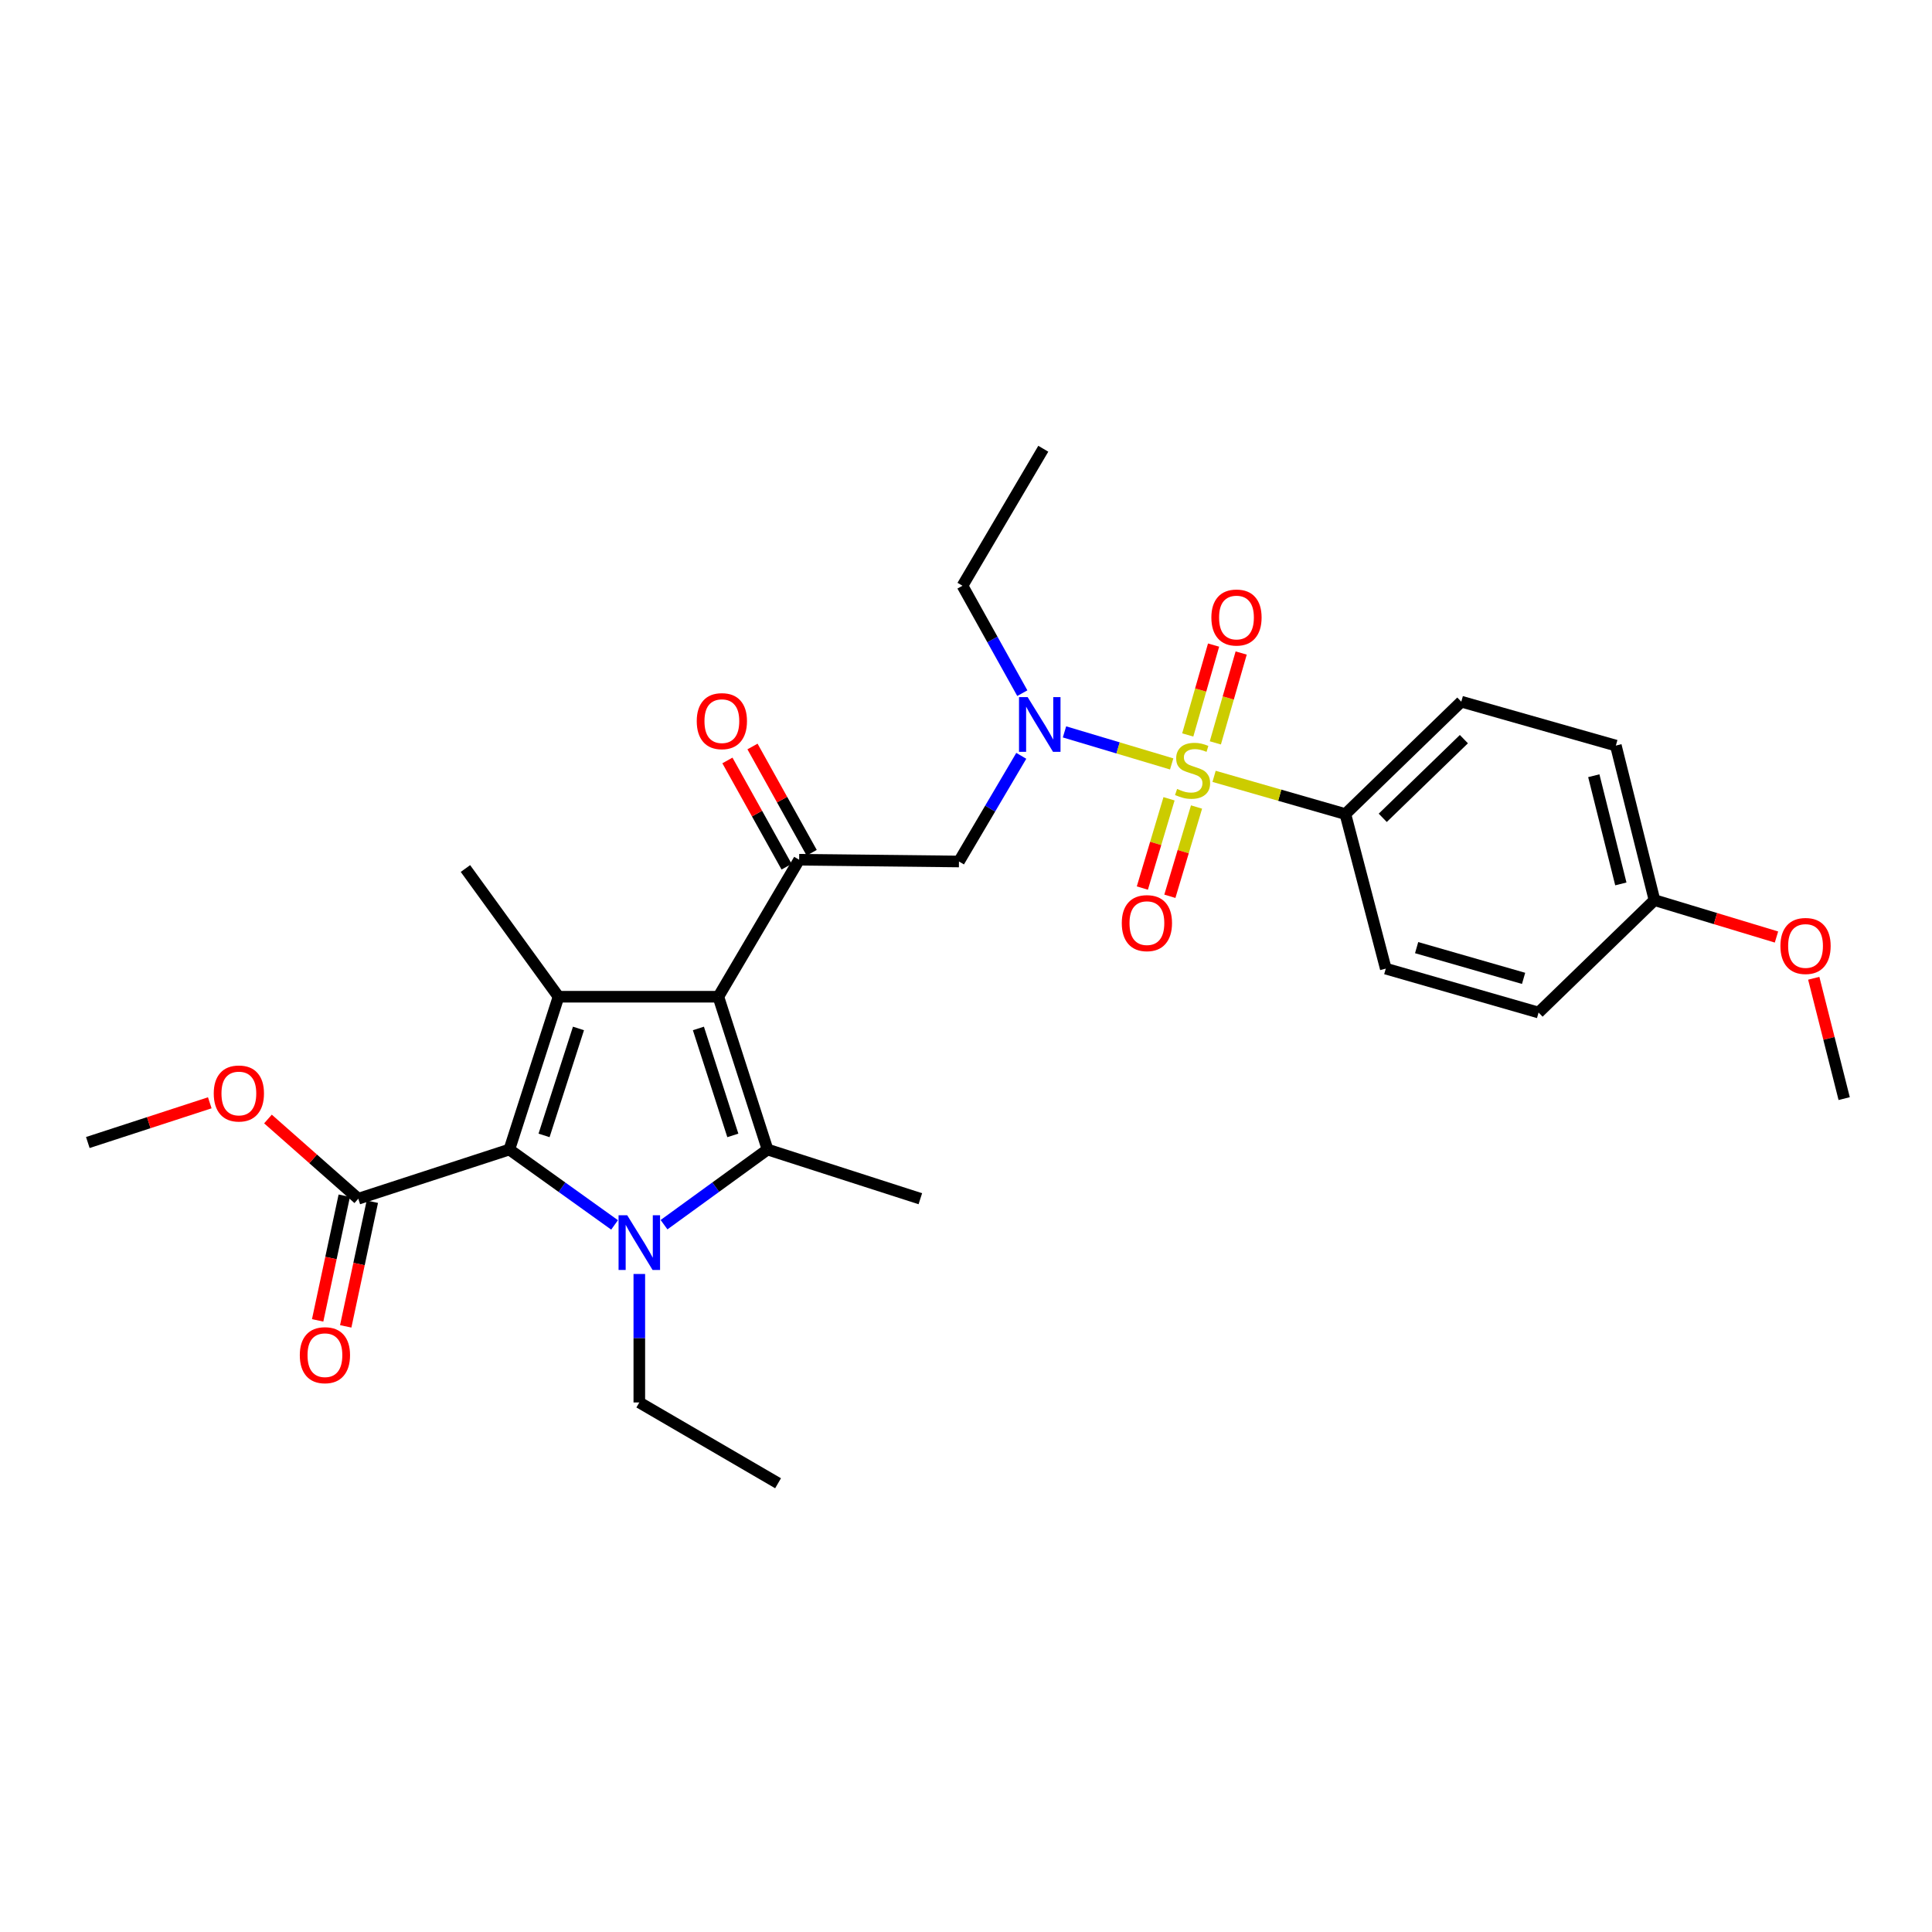 <?xml version='1.0' encoding='iso-8859-1'?>
<svg version='1.1' baseProfile='full'
              xmlns='http://www.w3.org/2000/svg'
                      xmlns:rdkit='http://www.rdkit.org/xml'
                      xmlns:xlink='http://www.w3.org/1999/xlink'
                  xml:space='preserve'
width='1000px' height='1000px' viewBox='0 0 1000 1000'>
<!-- END OF HEADER -->
<rect style='opacity:1.0;fill:#FFFFFF;stroke:none' width='1000' height='1000' x='0' y='0'> </rect>
<path class='bond-0' d='M 529.149,358.782 L 513.666,330.981' style='fill:none;fill-rule:evenodd;stroke:#0000FF;stroke-width:6px;stroke-linecap:butt;stroke-linejoin:miter;stroke-opacity:1' />
<path class='bond-0' d='M 513.666,330.981 L 498.184,303.179' style='fill:none;fill-rule:evenodd;stroke:#000000;stroke-width:6px;stroke-linecap:butt;stroke-linejoin:miter;stroke-opacity:1' />
<path class='bond-1' d='M 528.614,391.215 L 512.487,418.56' style='fill:none;fill-rule:evenodd;stroke:#0000FF;stroke-width:6px;stroke-linecap:butt;stroke-linejoin:miter;stroke-opacity:1' />
<path class='bond-1' d='M 512.487,418.56 L 496.36,445.906' style='fill:none;fill-rule:evenodd;stroke:#000000;stroke-width:6px;stroke-linecap:butt;stroke-linejoin:miter;stroke-opacity:1' />
<path class='bond-2' d='M 550.982,378.824 L 578.721,387.116' style='fill:none;fill-rule:evenodd;stroke:#0000FF;stroke-width:6px;stroke-linecap:butt;stroke-linejoin:miter;stroke-opacity:1' />
<path class='bond-2' d='M 578.721,387.116 L 606.459,395.407' style='fill:none;fill-rule:evenodd;stroke:#CCCC00;stroke-width:6px;stroke-linecap:butt;stroke-linejoin:miter;stroke-opacity:1' />
<path class='bond-3' d='M 696.367,421.364 L 756.363,363.184' style='fill:none;fill-rule:evenodd;stroke:#000000;stroke-width:6px;stroke-linecap:butt;stroke-linejoin:miter;stroke-opacity:1' />
<path class='bond-3' d='M 715.71,423.304 L 757.707,382.578' style='fill:none;fill-rule:evenodd;stroke:#000000;stroke-width:6px;stroke-linecap:butt;stroke-linejoin:miter;stroke-opacity:1' />
<path class='bond-4' d='M 696.367,421.364 L 717.276,501.362' style='fill:none;fill-rule:evenodd;stroke:#000000;stroke-width:6px;stroke-linecap:butt;stroke-linejoin:miter;stroke-opacity:1' />
<path class='bond-5' d='M 696.367,421.364 L 662.386,411.601' style='fill:none;fill-rule:evenodd;stroke:#000000;stroke-width:6px;stroke-linecap:butt;stroke-linejoin:miter;stroke-opacity:1' />
<path class='bond-5' d='M 662.386,411.601 L 628.406,401.839' style='fill:none;fill-rule:evenodd;stroke:#CCCC00;stroke-width:6px;stroke-linecap:butt;stroke-linejoin:miter;stroke-opacity:1' />
<path class='bond-6' d='M 413.638,444.998 L 371.819,515.907' style='fill:none;fill-rule:evenodd;stroke:#000000;stroke-width:6px;stroke-linecap:butt;stroke-linejoin:miter;stroke-opacity:1' />
<path class='bond-7' d='M 420.128,441.383 L 404.81,413.882' style='fill:none;fill-rule:evenodd;stroke:#000000;stroke-width:6px;stroke-linecap:butt;stroke-linejoin:miter;stroke-opacity:1' />
<path class='bond-7' d='M 404.81,413.882 L 389.491,386.381' style='fill:none;fill-rule:evenodd;stroke:#FF0000;stroke-width:6px;stroke-linecap:butt;stroke-linejoin:miter;stroke-opacity:1' />
<path class='bond-7' d='M 407.147,448.613 L 391.829,421.112' style='fill:none;fill-rule:evenodd;stroke:#000000;stroke-width:6px;stroke-linecap:butt;stroke-linejoin:miter;stroke-opacity:1' />
<path class='bond-7' d='M 391.829,421.112 L 376.51,393.611' style='fill:none;fill-rule:evenodd;stroke:#FF0000;stroke-width:6px;stroke-linecap:butt;stroke-linejoin:miter;stroke-opacity:1' />
<path class='bond-8' d='M 413.638,444.998 L 496.36,445.906' style='fill:none;fill-rule:evenodd;stroke:#000000;stroke-width:6px;stroke-linecap:butt;stroke-linejoin:miter;stroke-opacity:1' />
<path class='bond-9' d='M 629.059,384.514 L 635.744,361.256' style='fill:none;fill-rule:evenodd;stroke:#CCCC00;stroke-width:6px;stroke-linecap:butt;stroke-linejoin:miter;stroke-opacity:1' />
<path class='bond-9' d='M 635.744,361.256 L 642.43,337.998' style='fill:none;fill-rule:evenodd;stroke:#FF0000;stroke-width:6px;stroke-linecap:butt;stroke-linejoin:miter;stroke-opacity:1' />
<path class='bond-9' d='M 614.778,380.409 L 621.464,357.151' style='fill:none;fill-rule:evenodd;stroke:#CCCC00;stroke-width:6px;stroke-linecap:butt;stroke-linejoin:miter;stroke-opacity:1' />
<path class='bond-9' d='M 621.464,357.151 L 628.149,333.893' style='fill:none;fill-rule:evenodd;stroke:#FF0000;stroke-width:6px;stroke-linecap:butt;stroke-linejoin:miter;stroke-opacity:1' />
<path class='bond-10' d='M 605.087,413.455 L 598.184,436.557' style='fill:none;fill-rule:evenodd;stroke:#CCCC00;stroke-width:6px;stroke-linecap:butt;stroke-linejoin:miter;stroke-opacity:1' />
<path class='bond-10' d='M 598.184,436.557 L 591.28,459.66' style='fill:none;fill-rule:evenodd;stroke:#FF0000;stroke-width:6px;stroke-linecap:butt;stroke-linejoin:miter;stroke-opacity:1' />
<path class='bond-10' d='M 619.324,417.709 L 612.42,440.812' style='fill:none;fill-rule:evenodd;stroke:#CCCC00;stroke-width:6px;stroke-linecap:butt;stroke-linejoin:miter;stroke-opacity:1' />
<path class='bond-10' d='M 612.42,440.812 L 605.517,463.914' style='fill:none;fill-rule:evenodd;stroke:#FF0000;stroke-width:6px;stroke-linecap:butt;stroke-linejoin:miter;stroke-opacity:1' />
<path class='bond-11' d='M 756.363,363.184 L 836.361,385.91' style='fill:none;fill-rule:evenodd;stroke:#000000;stroke-width:6px;stroke-linecap:butt;stroke-linejoin:miter;stroke-opacity:1' />
<path class='bond-12' d='M 717.276,501.362 L 796.366,524.088' style='fill:none;fill-rule:evenodd;stroke:#000000;stroke-width:6px;stroke-linecap:butt;stroke-linejoin:miter;stroke-opacity:1' />
<path class='bond-12' d='M 733.243,490.49 L 788.606,506.398' style='fill:none;fill-rule:evenodd;stroke:#000000;stroke-width:6px;stroke-linecap:butt;stroke-linejoin:miter;stroke-opacity:1' />
<path class='bond-13' d='M 856.362,465.907 L 796.366,524.088' style='fill:none;fill-rule:evenodd;stroke:#000000;stroke-width:6px;stroke-linecap:butt;stroke-linejoin:miter;stroke-opacity:1' />
<path class='bond-14' d='M 856.362,465.907 L 887.932,475.454' style='fill:none;fill-rule:evenodd;stroke:#000000;stroke-width:6px;stroke-linecap:butt;stroke-linejoin:miter;stroke-opacity:1' />
<path class='bond-14' d='M 887.932,475.454 L 919.502,485.001' style='fill:none;fill-rule:evenodd;stroke:#FF0000;stroke-width:6px;stroke-linecap:butt;stroke-linejoin:miter;stroke-opacity:1' />
<path class='bond-15' d='M 856.362,465.907 L 836.361,385.91' style='fill:none;fill-rule:evenodd;stroke:#000000;stroke-width:6px;stroke-linecap:butt;stroke-linejoin:miter;stroke-opacity:1' />
<path class='bond-15' d='M 838.947,457.512 L 824.946,401.513' style='fill:none;fill-rule:evenodd;stroke:#000000;stroke-width:6px;stroke-linecap:butt;stroke-linejoin:miter;stroke-opacity:1' />
<path class='bond-16' d='M 498.184,303.179 L 540.003,232.27' style='fill:none;fill-rule:evenodd;stroke:#000000;stroke-width:6px;stroke-linecap:butt;stroke-linejoin:miter;stroke-opacity:1' />
<path class='bond-17' d='M 343.698,633.895 L 370.487,614.446' style='fill:none;fill-rule:evenodd;stroke:#0000FF;stroke-width:6px;stroke-linecap:butt;stroke-linejoin:miter;stroke-opacity:1' />
<path class='bond-17' d='M 370.487,614.446 L 397.277,594.997' style='fill:none;fill-rule:evenodd;stroke:#000000;stroke-width:6px;stroke-linecap:butt;stroke-linejoin:miter;stroke-opacity:1' />
<path class='bond-18' d='M 318.099,634.006 L 290.869,614.501' style='fill:none;fill-rule:evenodd;stroke:#0000FF;stroke-width:6px;stroke-linecap:butt;stroke-linejoin:miter;stroke-opacity:1' />
<path class='bond-18' d='M 290.869,614.501 L 263.639,594.997' style='fill:none;fill-rule:evenodd;stroke:#000000;stroke-width:6px;stroke-linecap:butt;stroke-linejoin:miter;stroke-opacity:1' />
<path class='bond-19' d='M 330.908,659.409 L 330.908,692.66' style='fill:none;fill-rule:evenodd;stroke:#0000FF;stroke-width:6px;stroke-linecap:butt;stroke-linejoin:miter;stroke-opacity:1' />
<path class='bond-19' d='M 330.908,692.66 L 330.908,725.911' style='fill:none;fill-rule:evenodd;stroke:#000000;stroke-width:6px;stroke-linecap:butt;stroke-linejoin:miter;stroke-opacity:1' />
<path class='bond-20' d='M 397.277,594.997 L 476.366,620.455' style='fill:none;fill-rule:evenodd;stroke:#000000;stroke-width:6px;stroke-linecap:butt;stroke-linejoin:miter;stroke-opacity:1' />
<path class='bond-21' d='M 397.277,594.997 L 371.819,515.907' style='fill:none;fill-rule:evenodd;stroke:#000000;stroke-width:6px;stroke-linecap:butt;stroke-linejoin:miter;stroke-opacity:1' />
<path class='bond-21' d='M 379.314,587.686 L 361.493,532.323' style='fill:none;fill-rule:evenodd;stroke:#000000;stroke-width:6px;stroke-linecap:butt;stroke-linejoin:miter;stroke-opacity:1' />
<path class='bond-22' d='M 371.819,515.907 L 289.088,515.907' style='fill:none;fill-rule:evenodd;stroke:#000000;stroke-width:6px;stroke-linecap:butt;stroke-linejoin:miter;stroke-opacity:1' />
<path class='bond-23' d='M 289.088,515.907 L 240.913,449.546' style='fill:none;fill-rule:evenodd;stroke:#000000;stroke-width:6px;stroke-linecap:butt;stroke-linejoin:miter;stroke-opacity:1' />
<path class='bond-24' d='M 289.088,515.907 L 263.639,594.997' style='fill:none;fill-rule:evenodd;stroke:#000000;stroke-width:6px;stroke-linecap:butt;stroke-linejoin:miter;stroke-opacity:1' />
<path class='bond-24' d='M 299.415,532.322 L 281.601,587.685' style='fill:none;fill-rule:evenodd;stroke:#000000;stroke-width:6px;stroke-linecap:butt;stroke-linejoin:miter;stroke-opacity:1' />
<path class='bond-25' d='M 263.639,594.997 L 185.457,620.455' style='fill:none;fill-rule:evenodd;stroke:#000000;stroke-width:6px;stroke-linecap:butt;stroke-linejoin:miter;stroke-opacity:1' />
<path class='bond-26' d='M 330.908,725.911 L 402.725,767.73' style='fill:none;fill-rule:evenodd;stroke:#000000;stroke-width:6px;stroke-linecap:butt;stroke-linejoin:miter;stroke-opacity:1' />
<path class='bond-27' d='M 45.455,591.365 L 77.018,581.087' style='fill:none;fill-rule:evenodd;stroke:#000000;stroke-width:6px;stroke-linecap:butt;stroke-linejoin:miter;stroke-opacity:1' />
<path class='bond-27' d='M 77.018,581.087 L 108.581,570.809' style='fill:none;fill-rule:evenodd;stroke:#FF0000;stroke-width:6px;stroke-linecap:butt;stroke-linejoin:miter;stroke-opacity:1' />
<path class='bond-28' d='M 185.457,620.455 L 162.077,599.826' style='fill:none;fill-rule:evenodd;stroke:#000000;stroke-width:6px;stroke-linecap:butt;stroke-linejoin:miter;stroke-opacity:1' />
<path class='bond-28' d='M 162.077,599.826 L 138.697,579.196' style='fill:none;fill-rule:evenodd;stroke:#FF0000;stroke-width:6px;stroke-linecap:butt;stroke-linejoin:miter;stroke-opacity:1' />
<path class='bond-29' d='M 178.191,618.903 L 171.303,651.162' style='fill:none;fill-rule:evenodd;stroke:#000000;stroke-width:6px;stroke-linecap:butt;stroke-linejoin:miter;stroke-opacity:1' />
<path class='bond-29' d='M 171.303,651.162 L 164.414,683.421' style='fill:none;fill-rule:evenodd;stroke:#FF0000;stroke-width:6px;stroke-linecap:butt;stroke-linejoin:miter;stroke-opacity:1' />
<path class='bond-29' d='M 192.722,622.006 L 185.834,654.265' style='fill:none;fill-rule:evenodd;stroke:#000000;stroke-width:6px;stroke-linecap:butt;stroke-linejoin:miter;stroke-opacity:1' />
<path class='bond-29' d='M 185.834,654.265 L 178.945,686.524' style='fill:none;fill-rule:evenodd;stroke:#FF0000;stroke-width:6px;stroke-linecap:butt;stroke-linejoin:miter;stroke-opacity:1' />
<path class='bond-30' d='M 938.792,506.349 L 946.669,537.494' style='fill:none;fill-rule:evenodd;stroke:#FF0000;stroke-width:6px;stroke-linecap:butt;stroke-linejoin:miter;stroke-opacity:1' />
<path class='bond-30' d='M 946.669,537.494 L 954.545,568.639' style='fill:none;fill-rule:evenodd;stroke:#000000;stroke-width:6px;stroke-linecap:butt;stroke-linejoin:miter;stroke-opacity:1' />
<path  class='atom-0' d='M 531.919 360.837
L 541.199 375.837
Q 542.119 377.317, 543.599 379.997
Q 545.079 382.677, 545.159 382.837
L 545.159 360.837
L 548.919 360.837
L 548.919 389.157
L 545.039 389.157
L 535.079 372.757
Q 533.919 370.837, 532.679 368.637
Q 531.479 366.437, 531.119 365.757
L 531.119 389.157
L 527.439 389.157
L 527.439 360.837
L 531.919 360.837
' fill='#0000FF'/>
<path  class='atom-3' d='M 360.635 373.261
Q 360.635 366.461, 363.995 362.661
Q 367.355 358.861, 373.635 358.861
Q 379.915 358.861, 383.275 362.661
Q 386.635 366.461, 386.635 373.261
Q 386.635 380.141, 383.235 384.061
Q 379.835 387.941, 373.635 387.941
Q 367.395 387.941, 363.995 384.061
Q 360.635 380.181, 360.635 373.261
M 373.635 384.741
Q 377.955 384.741, 380.275 381.861
Q 382.635 378.941, 382.635 373.261
Q 382.635 367.701, 380.275 364.901
Q 377.955 362.061, 373.635 362.061
Q 369.315 362.061, 366.955 364.861
Q 364.635 367.661, 364.635 373.261
Q 364.635 378.981, 366.955 381.861
Q 369.315 384.741, 373.635 384.741
' fill='#FF0000'/>
<path  class='atom-5' d='M 609.269 408.359
Q 609.589 408.479, 610.909 409.039
Q 612.229 409.599, 613.669 409.959
Q 615.149 410.279, 616.589 410.279
Q 619.269 410.279, 620.829 408.999
Q 622.389 407.679, 622.389 405.399
Q 622.389 403.839, 621.589 402.879
Q 620.829 401.919, 619.629 401.399
Q 618.429 400.879, 616.429 400.279
Q 613.909 399.519, 612.389 398.799
Q 610.909 398.079, 609.829 396.559
Q 608.789 395.039, 608.789 392.479
Q 608.789 388.919, 611.189 386.719
Q 613.629 384.519, 618.429 384.519
Q 621.709 384.519, 625.429 386.079
L 624.509 389.159
Q 621.109 387.759, 618.549 387.759
Q 615.789 387.759, 614.269 388.919
Q 612.749 390.039, 612.789 391.999
Q 612.789 393.519, 613.549 394.439
Q 614.349 395.359, 615.469 395.879
Q 616.629 396.399, 618.549 396.999
Q 621.109 397.799, 622.629 398.599
Q 624.149 399.399, 625.229 401.039
Q 626.349 402.639, 626.349 405.399
Q 626.349 409.319, 623.709 411.439
Q 621.109 413.519, 616.749 413.519
Q 614.229 413.519, 612.309 412.959
Q 610.429 412.439, 608.189 411.519
L 609.269 408.359
' fill='#CCCC00'/>
<path  class='atom-6' d='M 627.002 319.629
Q 627.002 312.829, 630.362 309.029
Q 633.722 305.229, 640.002 305.229
Q 646.282 305.229, 649.642 309.029
Q 653.002 312.829, 653.002 319.629
Q 653.002 326.509, 649.602 330.429
Q 646.202 334.309, 640.002 334.309
Q 633.762 334.309, 630.362 330.429
Q 627.002 326.549, 627.002 319.629
M 640.002 331.109
Q 644.322 331.109, 646.642 328.229
Q 649.002 325.309, 649.002 319.629
Q 649.002 314.069, 646.642 311.269
Q 644.322 308.429, 640.002 308.429
Q 635.682 308.429, 633.322 311.229
Q 631.002 314.029, 631.002 319.629
Q 631.002 325.349, 633.322 328.229
Q 635.682 331.109, 640.002 331.109
' fill='#FF0000'/>
<path  class='atom-7' d='M 580.635 477.808
Q 580.635 471.008, 583.995 467.208
Q 587.355 463.408, 593.635 463.408
Q 599.915 463.408, 603.275 467.208
Q 606.635 471.008, 606.635 477.808
Q 606.635 484.688, 603.235 488.608
Q 599.835 492.488, 593.635 492.488
Q 587.395 492.488, 583.995 488.608
Q 580.635 484.728, 580.635 477.808
M 593.635 489.288
Q 597.955 489.288, 600.275 486.408
Q 602.635 483.488, 602.635 477.808
Q 602.635 472.248, 600.275 469.448
Q 597.955 466.608, 593.635 466.608
Q 589.315 466.608, 586.955 469.408
Q 584.635 472.208, 584.635 477.808
Q 584.635 483.528, 586.955 486.408
Q 589.315 489.288, 593.635 489.288
' fill='#FF0000'/>
<path  class='atom-13' d='M 324.648 629.02
L 333.928 644.02
Q 334.848 645.5, 336.328 648.18
Q 337.808 650.86, 337.888 651.02
L 337.888 629.02
L 341.648 629.02
L 341.648 657.34
L 337.768 657.34
L 327.808 640.94
Q 326.648 639.02, 325.408 636.82
Q 324.208 634.62, 323.848 633.94
L 323.848 657.34
L 320.168 657.34
L 320.168 629.02
L 324.648 629.02
' fill='#0000FF'/>
<path  class='atom-22' d='M 110.636 565.987
Q 110.636 559.187, 113.996 555.387
Q 117.356 551.587, 123.636 551.587
Q 129.916 551.587, 133.276 555.387
Q 136.636 559.187, 136.636 565.987
Q 136.636 572.867, 133.236 576.787
Q 129.836 580.667, 123.636 580.667
Q 117.396 580.667, 113.996 576.787
Q 110.636 572.907, 110.636 565.987
M 123.636 577.467
Q 127.956 577.467, 130.276 574.587
Q 132.636 571.667, 132.636 565.987
Q 132.636 560.427, 130.276 557.627
Q 127.956 554.787, 123.636 554.787
Q 119.316 554.787, 116.956 557.587
Q 114.636 560.387, 114.636 565.987
Q 114.636 571.707, 116.956 574.587
Q 119.316 577.467, 123.636 577.467
' fill='#FF0000'/>
<path  class='atom-23' d='M 155.18 701.441
Q 155.18 694.641, 158.54 690.841
Q 161.9 687.041, 168.18 687.041
Q 174.46 687.041, 177.82 690.841
Q 181.18 694.641, 181.18 701.441
Q 181.18 708.321, 177.78 712.241
Q 174.38 716.121, 168.18 716.121
Q 161.94 716.121, 158.54 712.241
Q 155.18 708.361, 155.18 701.441
M 168.18 712.921
Q 172.5 712.921, 174.82 710.041
Q 177.18 707.121, 177.18 701.441
Q 177.18 695.881, 174.82 693.081
Q 172.5 690.241, 168.18 690.241
Q 163.86 690.241, 161.5 693.041
Q 159.18 695.841, 159.18 701.441
Q 159.18 707.161, 161.5 710.041
Q 163.86 712.921, 168.18 712.921
' fill='#FF0000'/>
<path  class='atom-28' d='M 921.544 489.629
Q 921.544 482.829, 924.904 479.029
Q 928.264 475.229, 934.544 475.229
Q 940.824 475.229, 944.184 479.029
Q 947.544 482.829, 947.544 489.629
Q 947.544 496.509, 944.144 500.429
Q 940.744 504.309, 934.544 504.309
Q 928.304 504.309, 924.904 500.429
Q 921.544 496.549, 921.544 489.629
M 934.544 501.109
Q 938.864 501.109, 941.184 498.229
Q 943.544 495.309, 943.544 489.629
Q 943.544 484.069, 941.184 481.269
Q 938.864 478.429, 934.544 478.429
Q 930.224 478.429, 927.864 481.229
Q 925.544 484.029, 925.544 489.629
Q 925.544 495.349, 927.864 498.229
Q 930.224 501.109, 934.544 501.109
' fill='#FF0000'/>
</svg>
